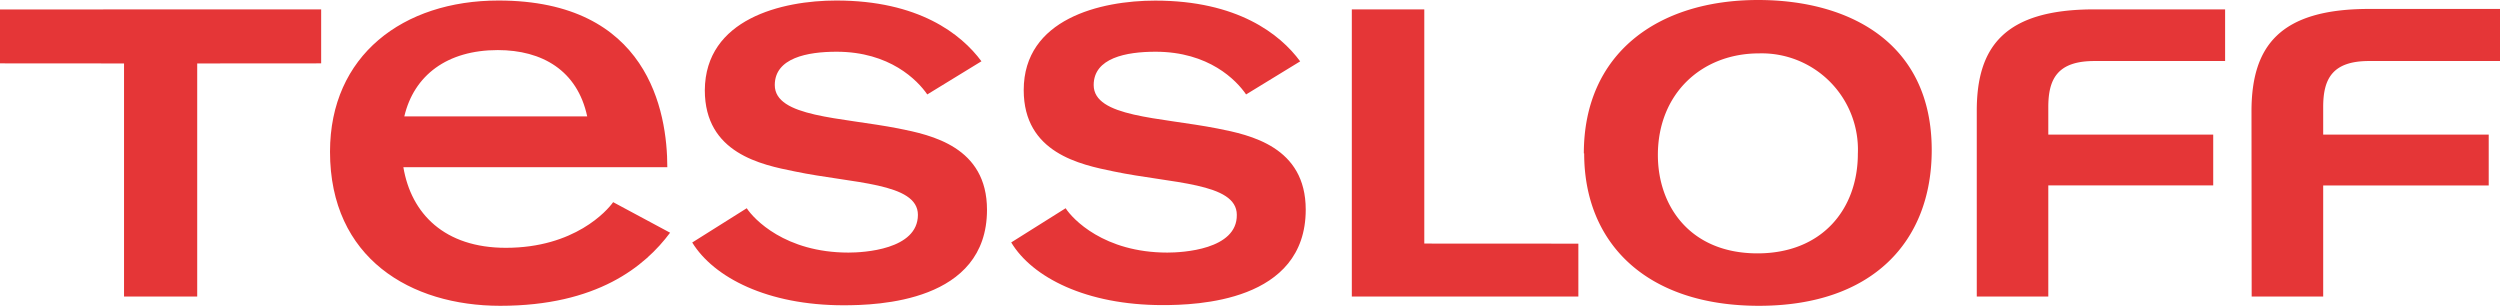 <svg xmlns="http://www.w3.org/2000/svg" viewBox="0 0 288.02 35.23"><defs><style>.cls-1{fill:#E53637}</style></defs><path class="cls-1" d="M262.06 35.28h8.24V22.49h19.07v-5.86H270.3v-3.17c0-3.19 1-5.31 5.28-5.31h15.09v-6h-15.09c-10.33 0-13.52 4.33-13.54 11.74zM230.39 35.28h8.24v-12.8h19v-5.85h-19v-3.16c0-3.19 1-5.32 5.31-5.32H259V2.2h-15.07c-10.36 0-13.55 4.32-13.54 11.71zM205.3 7.27c-6.59 0-11.65 4.63-11.65 11.71 0 5.85 3.69 11.33 11.48 11.33 7.44 0 11.56-5.1 11.56-11.48A11.09 11.09 0 00205.3 7.27m-20.18 11.52c0-11.48 8.47-17.67 20.08-17.67 10.41 0 20 4.85 20 17.29 0 10.54-6.83 17.94-19.9 17.94s-20.15-7.3-20.14-17.56" transform="translate(-2.65 -1.12)"/><path class="cls-1" d="M155.74 34.16h26.1v-6.09l-17.75-.01V1.08h-8.35v33.08z"/><path class="cls-1" d="M125.42 25.11c.78 1.22 4.4 5.11 11.72 5.11 1.72 0 8.06-.33 8-4.35 0-3.71-7.54-3.61-14.19-5-3.84-.79-10.36-2.12-10.36-9.37 0-8.21 8.86-10.31 15.15-10.31 9.45 0 14.38 3.84 16.7 7L146.21 12c-1.12-1.64-4.29-4.92-10.43-4.92-3.38 0-7.13.71-7.13 3.84 0 3.7 7.58 3.7 14.24 5 3.83.75 10.19 2.12 10.19 9.35 0 10.65-12.62 11-16.5 11-8.77 0-15-3.18-17.43-7.22zM88.68 25.11c.8 1.22 4.4 5.11 11.72 5.11 1.72 0 8-.33 8-4.35 0-3.71-7.54-3.61-14.19-5-3.84-.77-10.36-2.09-10.36-9.35C83.9 3.29 92.75 1.18 99 1.18c9.46 0 14.38 3.84 16.72 7L109.48 12c-1.13-1.64-4.32-4.92-10.45-4.92-3.36 0-7.12.71-7.12 3.84 0 3.7 7.58 3.7 14.25 5 3.83.76 10.2 2.13 10.2 9.37 0 10.64-12.62 11-16.53 11-8.75 0-14.94-3.19-17.43-7.23zM60 6.89c-5.84 0-9.66 2.91-10.77 7.64H70.3c-1.13-5.3-5.2-7.64-10.3-7.64M49.12 20.38c.9 5.36 4.74 9.29 11.81 9.29 7.91 0 11.67-4.28 12.36-5.26l6.56 3.52c-2.9 3.89-8.42 8.42-19.57 8.42-10.3 0-19.61-5.46-19.61-17.75 0-11.09 8.41-17.42 19.41-17.42 17.25 0 19.45 12.79 19.45 19.2z" transform="translate(-2.65 -1.12)"/><path class="cls-1" d="M0 7.3l14.29.01v26.85h8.43V7.31L37 7.3V1.08L0 1.09V7.3z"/></svg>